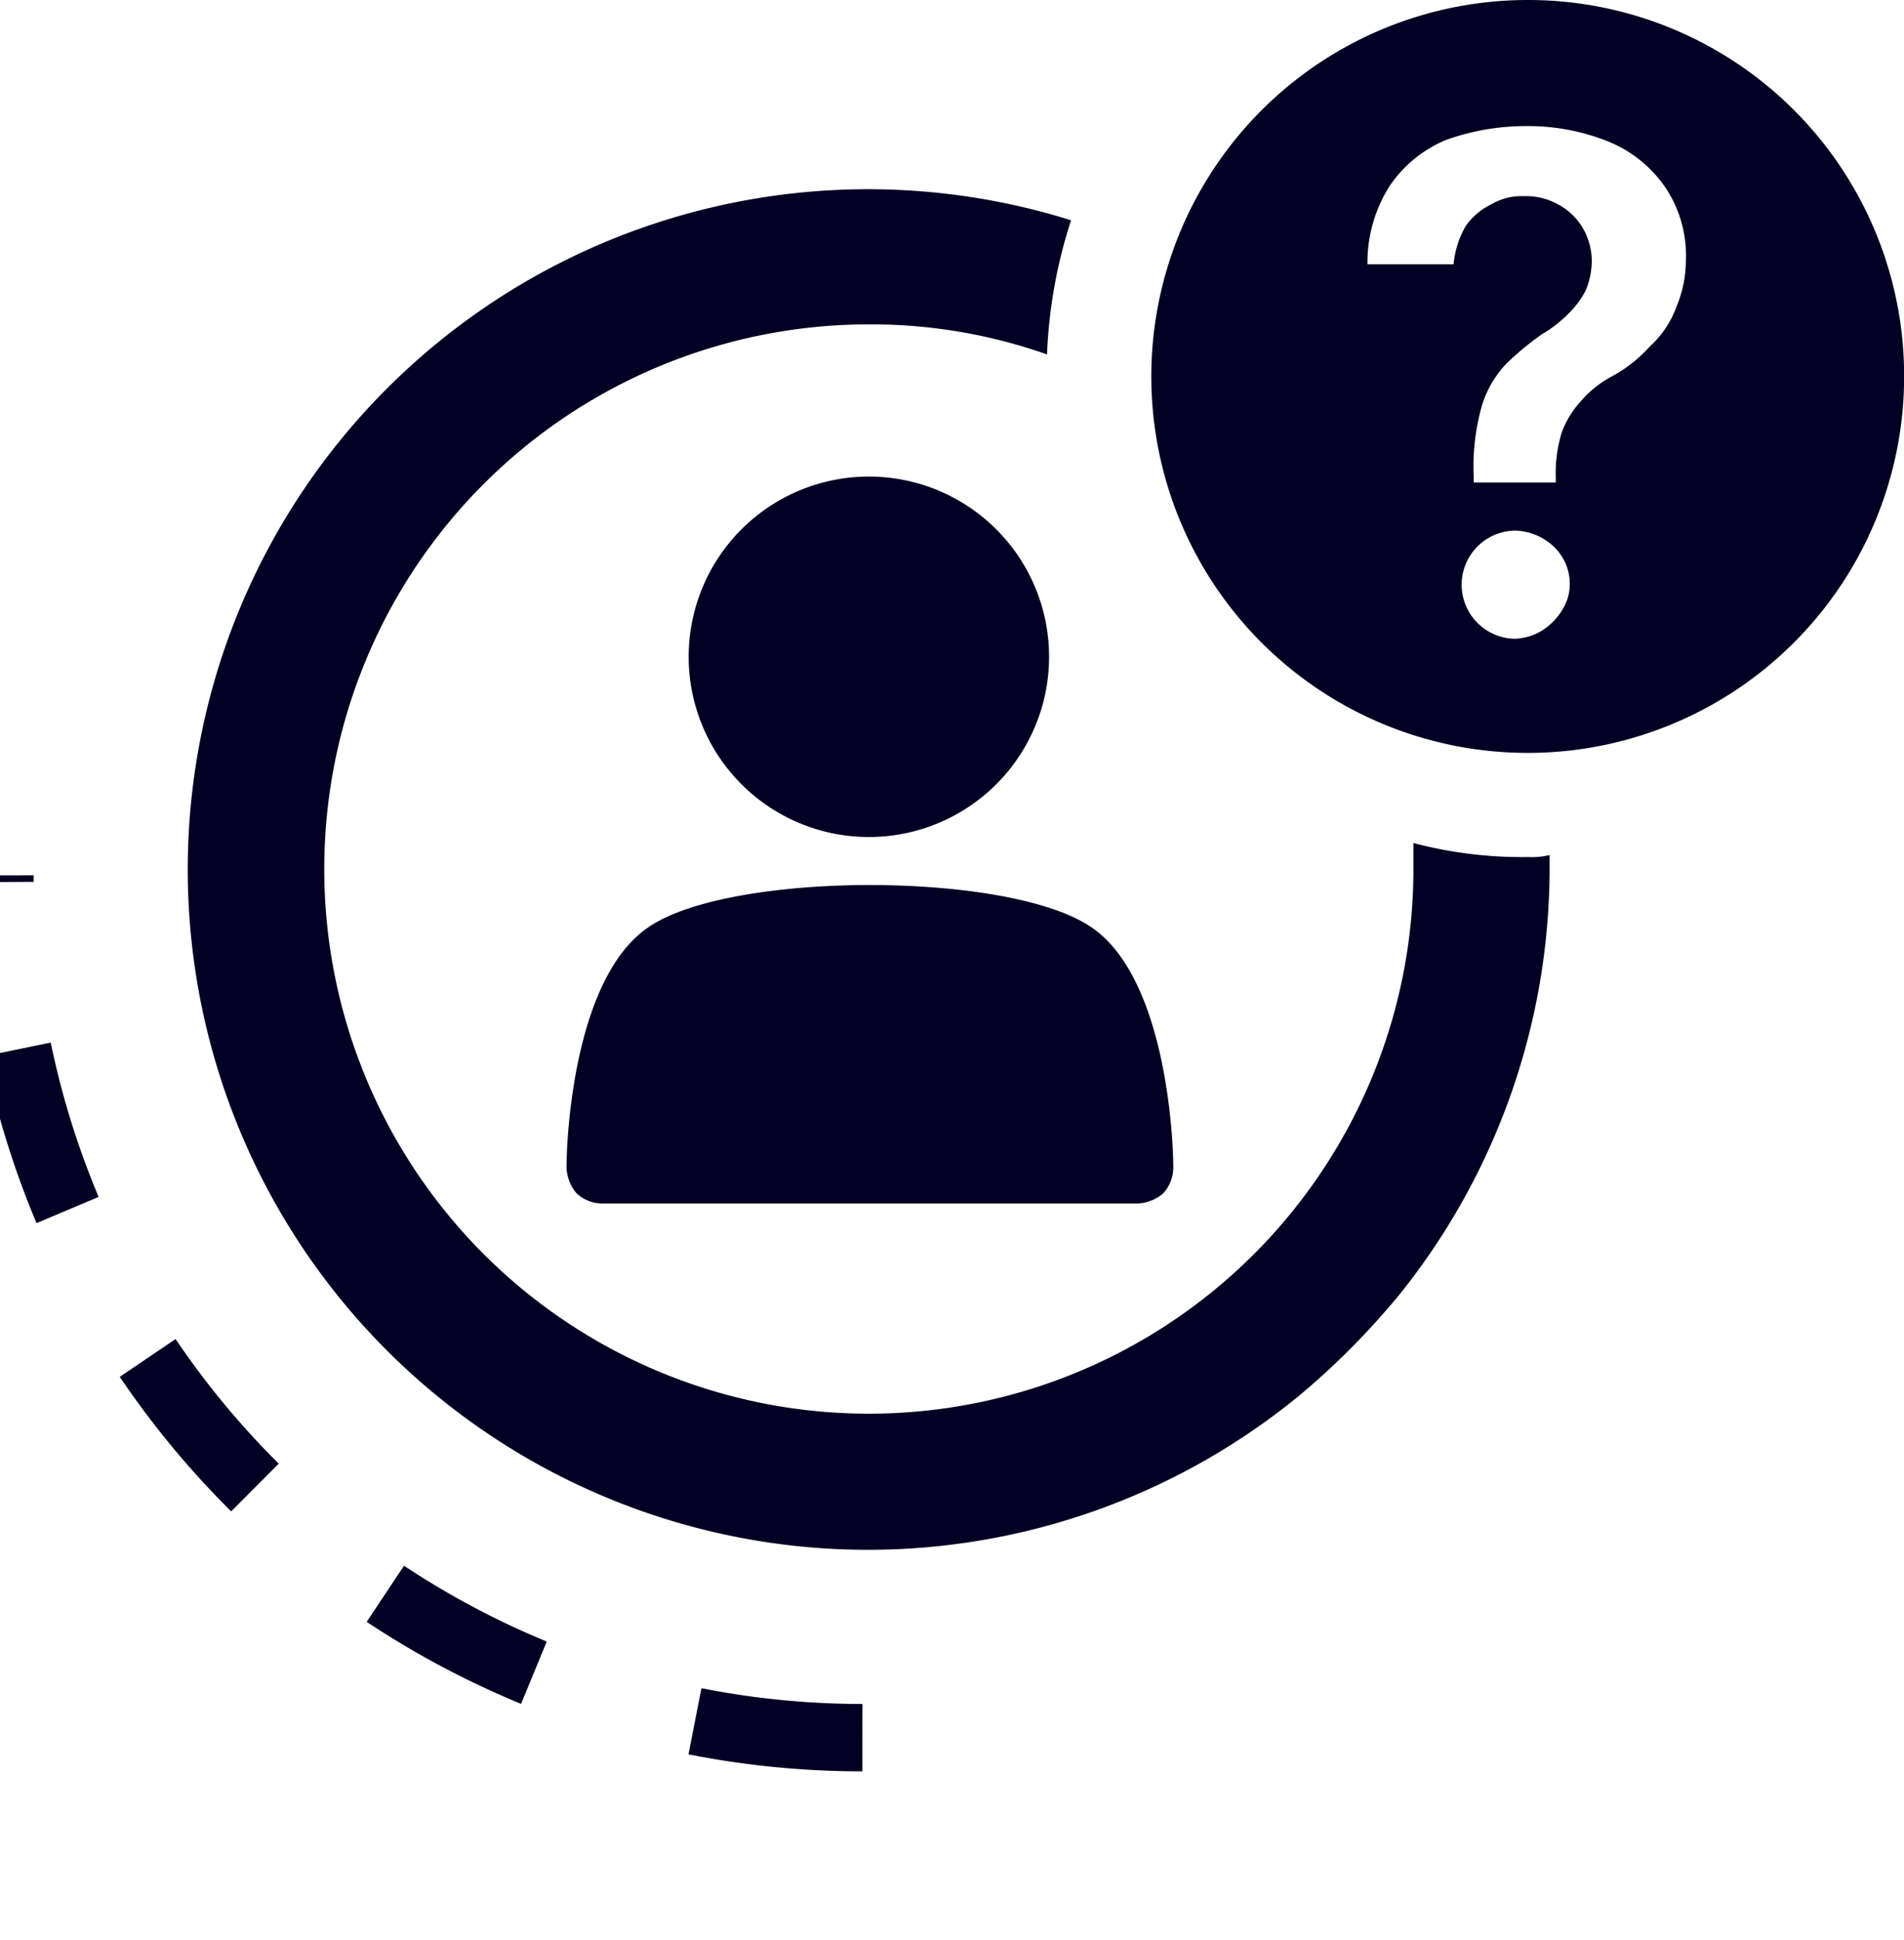 <svg xmlns="http://www.w3.org/2000/svg" xmlns:xlink="http://www.w3.org/1999/xlink" width="56.506" height="57.564" viewBox="0 0 56.506 57.564"><defs><clipPath id="clip-path"><rect id="Rectangle_6267" data-name="Rectangle 6267" width="56.506" height="57.564" fill="none"></rect></clipPath></defs><g id="Group_16550" data-name="Group 16550" clip-path="url(#clip-path)"><path id="Path_3386" data-name="Path 3386" d="M177.6,0a11.171,11.171,0,1,0,11.171,11.171A11.158,11.158,0,0,0,177.6,0m1.01,18.123a1.89,1.89,0,0,1-.594.594,1.684,1.684,0,0,1-.772.238,1.6,1.6,0,0,1,0-3.209,1.738,1.738,0,0,1,1.129.475,1.522,1.522,0,0,1,.475,1.129,1.439,1.439,0,0,1-.238.772m3.387-8.972a2.952,2.952,0,0,1-.772,1.129,4.159,4.159,0,0,1-1.129.891,3.175,3.175,0,0,0-.951.772,2.744,2.744,0,0,0-.535.891,4.083,4.083,0,0,0-.178,1.307v.178h-2.436v-.178a6.655,6.655,0,0,1,.238-2.08,3.136,3.136,0,0,1,.713-1.248,8.485,8.485,0,0,1,1.07-.891,3.8,3.8,0,0,0,.772-.594,2.793,2.793,0,0,0,.535-.713,2.384,2.384,0,0,0,.178-.891,2,2,0,0,0-.3-1.01,1.89,1.89,0,0,0-.713-.654,1.954,1.954,0,0,0-1.01-.238,1.744,1.744,0,0,0-.951.238,1.985,1.985,0,0,0-.772.654,2.812,2.812,0,0,0-.357,1.129h-2.555a4.238,4.238,0,0,1,.654-2.317,3.773,3.773,0,0,1,1.664-1.367,7,7,0,0,1,2.436-.416,6.36,6.36,0,0,1,2.436.475A3.774,3.774,0,0,1,181.7,5.585a3.62,3.62,0,0,1,.594,2.139,3.591,3.591,0,0,1-.3,1.426" transform="translate(-132.261)" fill="#040024"></path><path id="Path_3387" data-name="Path 3387" d="M97.471,129.187c-2.436-1.664-10.7-1.664-13.132,0-2.2,1.485-2.436,6.18-2.436,7.13a1.251,1.251,0,0,0,.3.772,1.129,1.129,0,0,0,.772.3H98.838a1.252,1.252,0,0,0,.772-.3,1.13,1.13,0,0,0,.3-.772c0-.951-.238-5.645-2.436-7.13" transform="translate(-65.09 -101.676)" fill="#040024"></path><path id="Path_3388" data-name="Path 3388" d="M104.909,68.89a5.348,5.348,0,1,1-5.348,5.348,5.348,5.348,0,0,1,5.348-5.348" transform="translate(-79.123 -54.748)" fill="#040024"></path><path id="Path_3389" data-name="Path 3389" d="M63.257,60.186a20.218,20.218,0,0,0,4.575-12.775v-.416a2.223,2.223,0,0,1-.654.06,12.6,12.6,0,0,1-3.387-.416v.772A16.162,16.162,0,1,1,47.629,31.249a15.685,15.685,0,0,1,5.288.891,14.738,14.738,0,0,1,.713-3.981A20.187,20.187,0,1,0,60.4,63.038a22.372,22.372,0,0,0,2.852-2.852" transform="translate(-21.844 -21.623)" fill="#040024"></path><path id="Path_3390" data-name="Path 3390" d="M26.4,151.32A25.588,25.588,0,0,1,.807,125.732" transform="translate(-0.807 -99.756)" fill="none" stroke="#040024" stroke-width="2" stroke-dasharray="5"></path></g></svg>